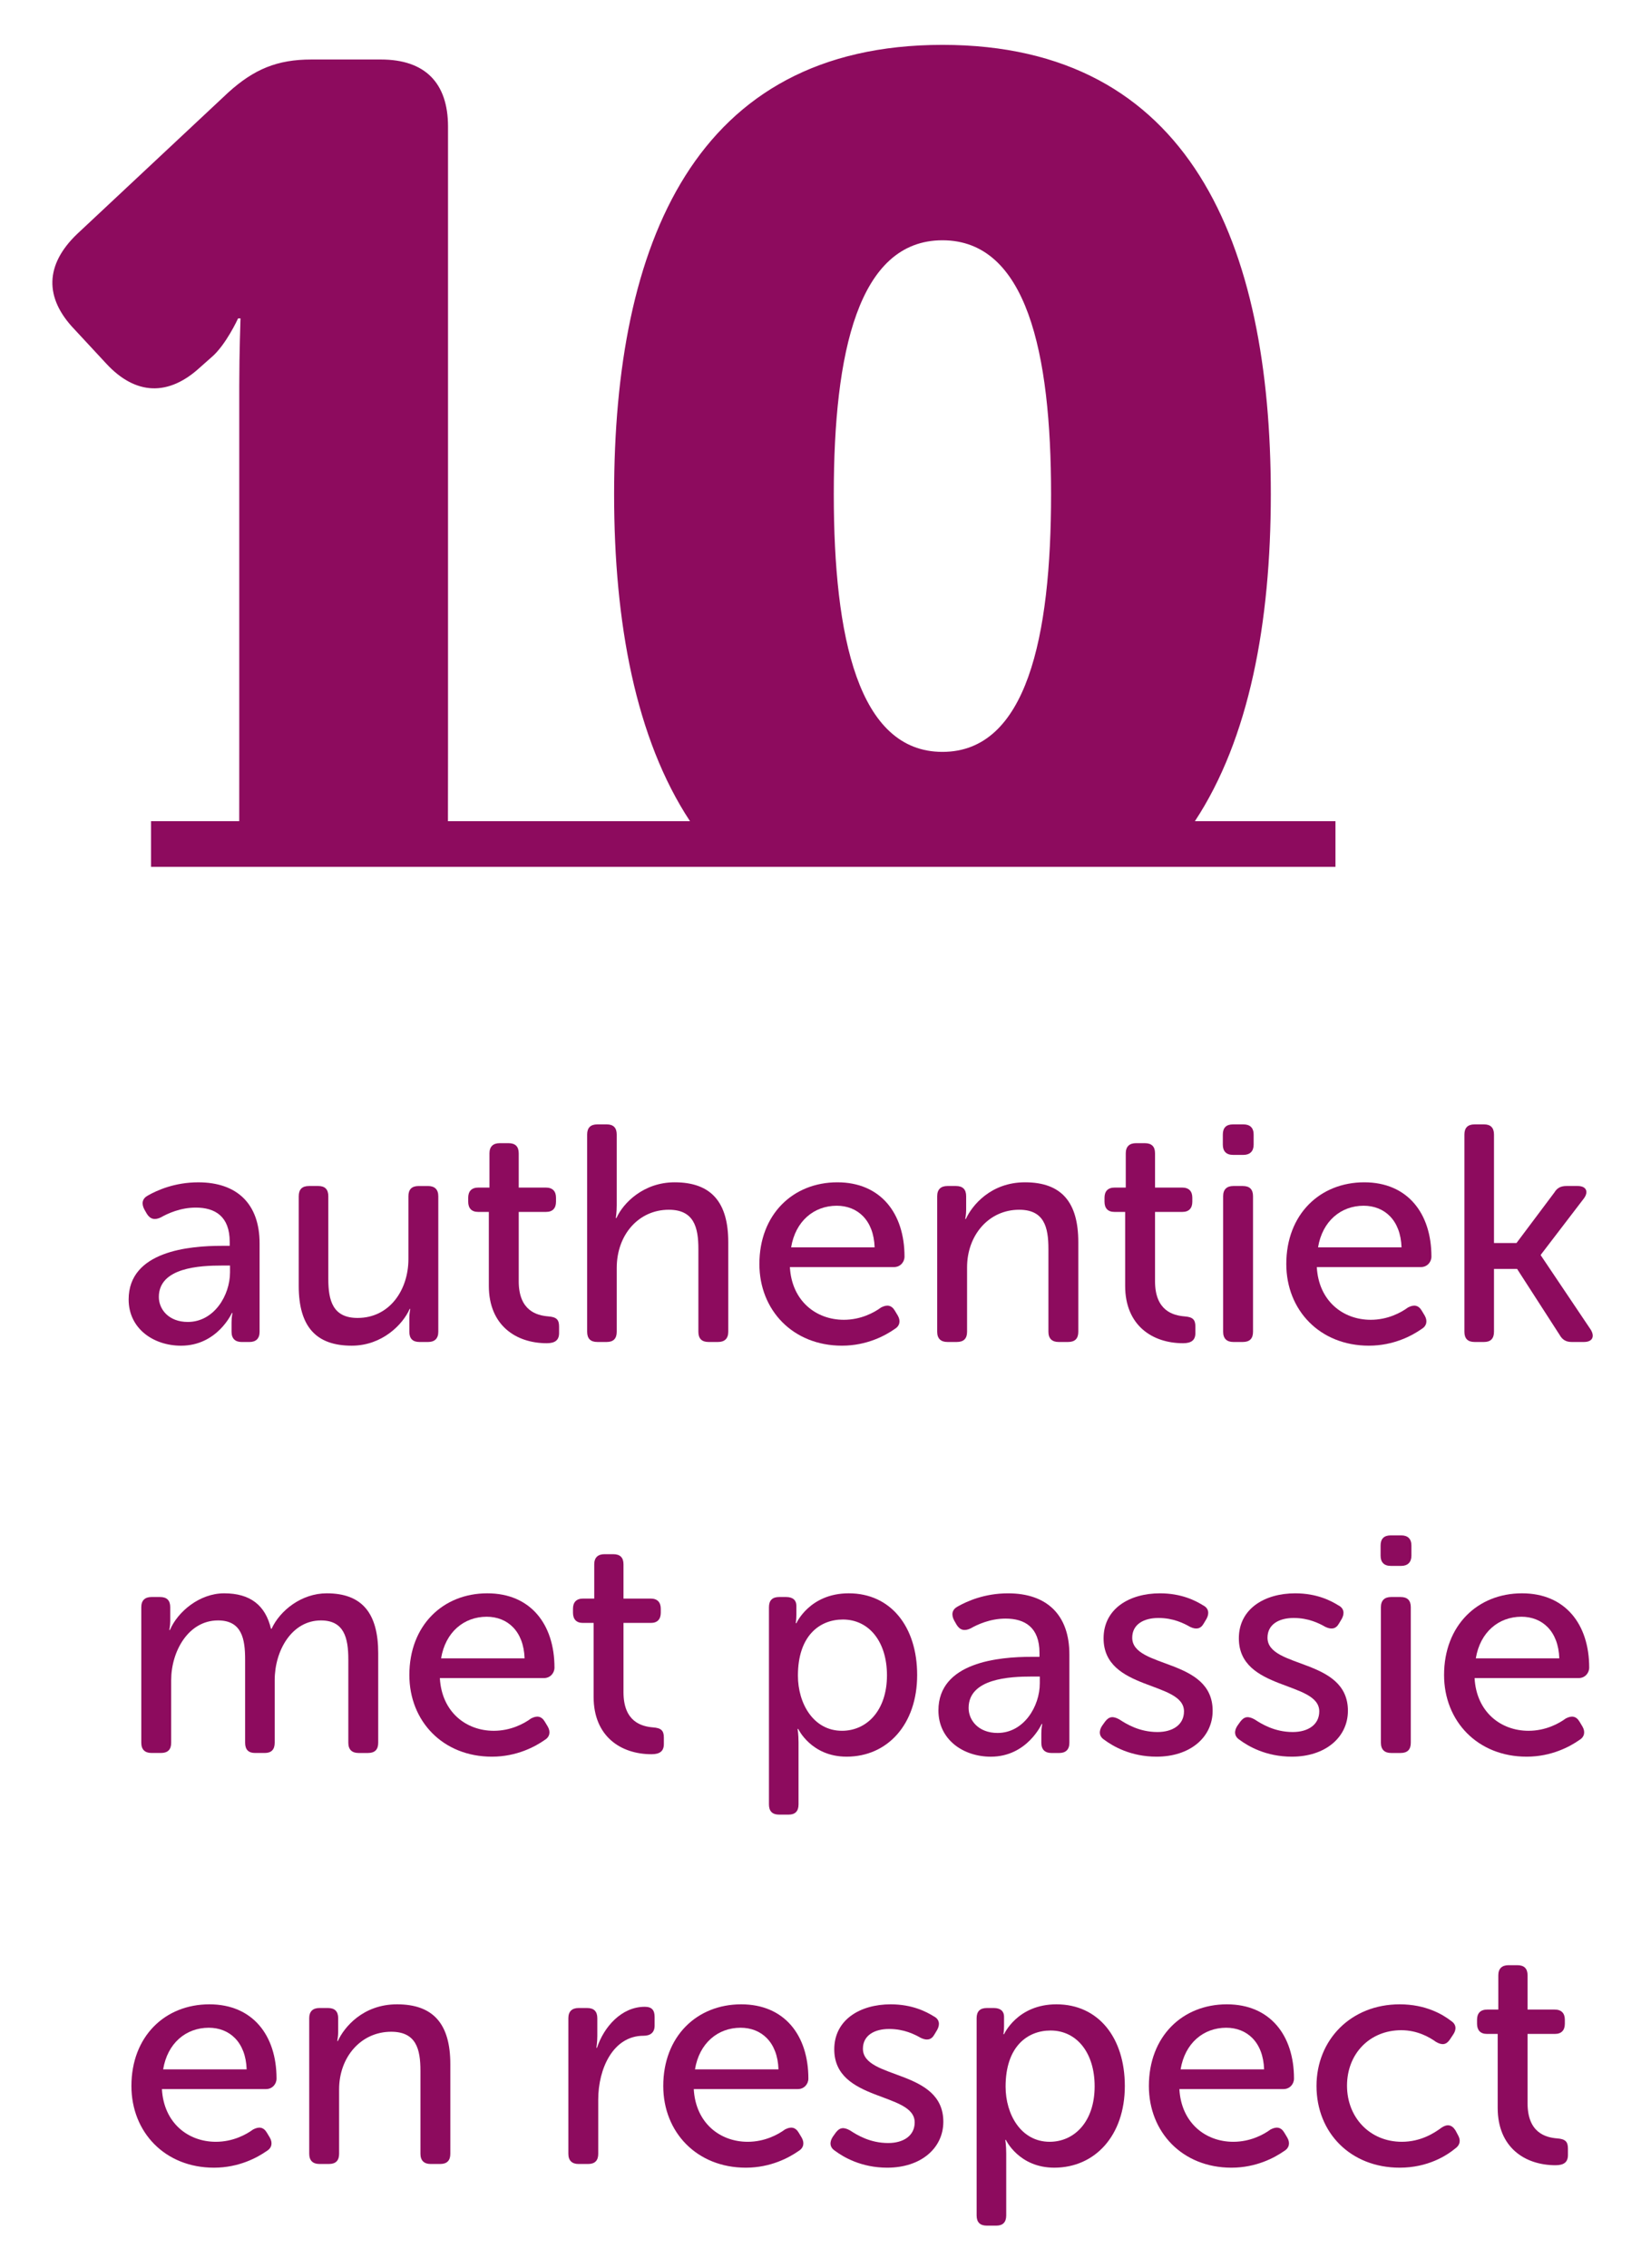 <?xml version="1.0" encoding="utf-8"?>
<!-- Generator: Adobe Illustrator 16.0.0, SVG Export Plug-In . SVG Version: 6.00 Build 0)  -->
<!DOCTYPE svg PUBLIC "-//W3C//DTD SVG 1.1//EN" "http://www.w3.org/Graphics/SVG/1.1/DTD/svg11.dtd">
<svg version="1.1" id="Laag_1" xmlns="http://www.w3.org/2000/svg" xmlns:xlink="http://www.w3.org/1999/xlink" x="0px" y="0px"
	 width="217px" height="298px" viewBox="-2.864 -30.516 217 298" enable-background="new -2.864 -30.516 217 298"
	 xml:space="preserve">
<g>
	<path fill="#8D0B5E" d="M26.275,133.168h1.053v-0.527c0-3.361-1.944-4.495-4.455-4.495c-2.025,0-3.686,0.77-4.617,1.296
		c-0.77,0.365-1.377,0.243-1.822-0.486l-0.324-0.566c-0.405-0.77-0.284-1.418,0.445-1.822c1.215-0.688,3.523-1.742,6.642-1.742
		c5.103,0,8.059,2.836,8.059,8.02v11.622c0,0.892-0.486,1.337-1.336,1.337h-1.013c-0.85,0-1.336-0.445-1.336-1.337v-1.215
		c0-0.77,0.122-1.255,0.122-1.255h-0.081c0,0-1.903,4.292-6.682,4.292c-3.604,0-6.885-2.228-6.885-6.074
		C14.045,133.855,22.023,133.168,26.275,133.168z M21.82,143.17c3.442,0,5.548-3.482,5.548-6.52v-0.891h-1.053
		c-2.875,0-8.302,0.242-8.302,4.13C18.013,141.51,19.309,143.17,21.82,143.17z"/>
	<path fill="#8D0B5E" d="M36.401,126.647c0-0.892,0.445-1.337,1.336-1.337h1.255c0.851,0,1.296,0.445,1.296,1.337v10.894
		c0,2.834,0.607,5.103,3.847,5.103c4.212,0,6.682-3.685,6.682-7.735v-8.261c0-0.892,0.445-1.337,1.336-1.337h1.255
		c0.85,0,1.336,0.445,1.336,1.337v17.818c0,0.892-0.486,1.337-1.336,1.337h-1.134c-0.891,0-1.336-0.445-1.336-1.337v-1.822
		c0-0.607,0.121-1.175,0.121-1.175h-0.081c-0.891,2.025-3.604,4.819-7.613,4.819c-4.617,0-6.965-2.43-6.965-7.856V126.647z"/>
	<path fill="#8D0B5E" d="M61.388,128.713h-1.417c-0.85,0-1.296-0.486-1.296-1.337v-0.526c0-0.85,0.446-1.336,1.336-1.336h1.458
		v-4.496c0-0.891,0.486-1.336,1.336-1.336h1.174c0.891,0,1.336,0.445,1.336,1.336v4.496h3.564c0.891,0,1.336,0.486,1.336,1.336
		v0.526c0,0.851-0.445,1.337-1.296,1.337h-3.604v9.111c0,3.888,2.389,4.495,3.888,4.617c1.053,0.08,1.417,0.404,1.417,1.336v0.851
		c0,0.931-0.526,1.337-1.62,1.337c-4.049,0-7.613-2.35-7.613-7.533V128.713z"/>
	<path fill="#8D0B5E" d="M74.308,118.548c0-0.891,0.445-1.336,1.336-1.336H76.9c0.85,0,1.296,0.445,1.296,1.336v9.274
		c0,0.971-0.122,1.7-0.122,1.7h0.081c0.891-1.984,3.563-4.698,7.654-4.698c4.819,0,7.046,2.633,7.046,7.857v11.784
		c0,0.892-0.486,1.337-1.336,1.337h-1.255c-0.891,0-1.336-0.445-1.336-1.337v-10.894c0-2.875-0.607-5.143-3.888-5.143
		c-3.928,0-6.844,3.239-6.844,7.653v8.383c0,0.892-0.446,1.337-1.296,1.337h-1.256c-0.891,0-1.336-0.445-1.336-1.337V118.548z"/>
	<path fill="#8D0B5E" d="M107.193,124.824c5.669,0,8.828,4.051,8.828,9.76c0,0.729-0.566,1.377-1.377,1.377h-13.688
		c0.243,4.455,3.442,6.926,7.087,6.926c2.227,0,3.968-0.932,4.9-1.62c0.77-0.405,1.377-0.323,1.822,0.445l0.364,0.607
		c0.405,0.688,0.283,1.377-0.404,1.782c-1.215,0.85-3.645,2.187-6.925,2.187c-6.439,0-10.853-4.657-10.853-10.731
		C96.948,129.037,101.362,124.824,107.193,124.824z M112.093,133.369c-0.122-3.604-2.268-5.467-4.981-5.467
		c-2.997,0-5.427,2.025-5.994,5.467H112.093z"/>
	<path fill="#8D0B5E" d="M120.316,126.647c0-0.892,0.486-1.337,1.336-1.337h1.135c0.891,0,1.336,0.445,1.336,1.337v1.822
		c0,0.607-0.121,1.175-0.121,1.175h0.08c0.811-1.782,3.281-4.82,7.775-4.82c4.819,0,7.006,2.633,7.006,7.857v11.784
		c0,0.892-0.445,1.337-1.336,1.337h-1.256c-0.85,0-1.336-0.445-1.336-1.337v-10.894c0-2.875-0.566-5.143-3.848-5.143
		c-3.969,0-6.844,3.32-6.844,7.572v8.464c0,0.892-0.445,1.337-1.336,1.337h-1.256c-0.85,0-1.336-0.445-1.336-1.337V126.647z"/>
	<path fill="#8D0B5E" d="M145.021,128.713h-1.418c-0.85,0-1.296-0.486-1.296-1.337v-0.526c0-0.85,0.446-1.336,1.337-1.336h1.457
		v-4.496c0-0.891,0.486-1.336,1.337-1.336h1.175c0.891,0,1.336,0.445,1.336,1.336v4.496h3.564c0.891,0,1.336,0.486,1.336,1.336
		v0.526c0,0.851-0.445,1.337-1.297,1.337h-3.604v9.111c0,3.888,2.389,4.495,3.888,4.617c1.053,0.08,1.417,0.404,1.417,1.336v0.851
		c0,0.931-0.525,1.337-1.619,1.337c-4.05,0-7.613-2.35-7.613-7.533V128.713z"/>
	<path fill="#8D0B5E" d="M157.859,119.885v-1.337c0-0.891,0.445-1.336,1.337-1.336h1.376c0.852,0,1.337,0.445,1.337,1.336v1.337
		c0,0.85-0.485,1.336-1.337,1.336h-1.376C158.304,121.22,157.859,120.734,157.859,119.885z M157.9,126.647
		c0-0.892,0.486-1.337,1.336-1.337h1.256c0.891,0,1.336,0.445,1.336,1.337v17.818c0,0.892-0.445,1.337-1.336,1.337h-1.256
		c-0.85,0-1.336-0.445-1.336-1.337V126.647z"/>
	<path fill="#8D0B5E" d="M176.448,124.824c5.669,0,8.828,4.051,8.828,9.76c0,0.729-0.567,1.377-1.377,1.377h-13.688
		c0.243,4.455,3.442,6.926,7.087,6.926c2.228,0,3.969-0.932,4.9-1.62c0.77-0.405,1.377-0.323,1.822,0.445l0.365,0.607
		c0.404,0.688,0.283,1.377-0.406,1.782c-1.215,0.85-3.645,2.187-6.924,2.187c-6.439,0-10.854-4.657-10.854-10.731
		C166.202,129.037,170.616,124.824,176.448,124.824z M181.348,133.369c-0.122-3.604-2.268-5.467-4.981-5.467
		c-2.996,0-5.426,2.025-5.993,5.467H181.348z"/>
	<path fill="#8D0B5E" d="M189.611,118.548c0-0.891,0.445-1.336,1.336-1.336h1.256c0.851,0,1.297,0.445,1.297,1.336v14.255h2.955
		l4.981-6.642c0.364-0.607,0.851-0.851,1.579-0.851h1.499c1.093,0,1.458,0.729,0.81,1.62l-5.67,7.411v0.081l6.561,9.759
		c0.567,0.932,0.203,1.621-0.891,1.621h-1.619c-0.729,0-1.215-0.284-1.58-0.932l-5.588-8.666h-3.037v8.261
		c0,0.892-0.446,1.337-1.297,1.337h-1.256c-0.891,0-1.336-0.445-1.336-1.337V118.548z"/>
	<path fill="#8D0B5E" d="M15.705,180.647c0-0.892,0.486-1.337,1.336-1.337h1.134c0.891,0,1.336,0.445,1.336,1.337v1.822
		c0,0.607-0.122,1.175-0.122,1.175h0.081c1.012-2.39,3.888-4.82,7.127-4.82c3.442,0,5.426,1.58,6.155,4.658h0.081
		c1.093-2.39,3.928-4.658,7.249-4.658c4.657,0,6.763,2.633,6.763,7.857v11.784c0,0.892-0.446,1.337-1.336,1.337h-1.255
		c-0.851,0-1.336-0.445-1.336-1.337v-10.935c0-2.875-0.567-5.143-3.604-5.143c-3.807,0-6.074,3.928-6.074,7.856v8.221
		c0,0.892-0.446,1.337-1.296,1.337h-1.296c-0.851,0-1.296-0.445-1.296-1.337v-10.935c0-2.672-0.405-5.143-3.564-5.143
		c-3.888,0-6.155,4.05-6.155,7.856v8.221c0,0.892-0.446,1.337-1.336,1.337h-1.255c-0.851,0-1.336-0.445-1.336-1.337V180.647z"/>
	<path fill="#8D0B5E" d="M61.186,178.824c5.669,0,8.828,4.051,8.828,9.76c0,0.729-0.567,1.377-1.377,1.377H54.949
		c0.243,4.455,3.442,6.926,7.087,6.926c2.228,0,3.969-0.932,4.9-1.62c0.77-0.405,1.377-0.323,1.822,0.445l0.365,0.607
		c0.405,0.688,0.283,1.377-0.405,1.782c-1.215,0.85-3.645,2.187-6.925,2.187c-6.439,0-10.853-4.657-10.853-10.731
		C50.94,183.037,55.354,178.824,61.186,178.824z M66.086,187.369c-0.122-3.604-2.268-5.467-4.981-5.467
		c-2.997,0-5.427,2.025-5.994,5.467H66.086z"/>
	<path fill="#8D0B5E" d="M75.159,182.713h-1.417c-0.85,0-1.296-0.486-1.296-1.337v-0.526c0-0.85,0.446-1.336,1.336-1.336h1.458
		v-4.496c0-0.891,0.486-1.336,1.336-1.336h1.174c0.891,0,1.336,0.445,1.336,1.336v4.496h3.564c0.891,0,1.336,0.486,1.336,1.336
		v0.526c0,0.851-0.445,1.337-1.296,1.337h-3.604v9.111c0,3.888,2.389,4.495,3.888,4.617c1.053,0.08,1.417,0.404,1.417,1.336v0.851
		c0,0.931-0.526,1.337-1.62,1.337c-4.049,0-7.613-2.35-7.613-7.533V182.713z"/>
	<path fill="#8D0B5E" d="M98.204,180.647c0-0.892,0.445-1.337,1.336-1.337h0.932c0.891,0,1.336,0.445,1.336,1.135v1.215
		c0,0.607-0.081,1.093-0.081,1.093h0.081c0,0,1.741-3.929,6.884-3.929c5.508,0,8.991,4.375,8.991,10.732
		c0,6.52-3.928,10.731-9.274,10.731c-4.657,0-6.358-3.645-6.358-3.645h-0.081c0,0,0.122,0.729,0.122,1.782v8.14
		c0,0.891-0.446,1.337-1.296,1.337H99.54c-0.891,0-1.336-0.446-1.336-1.337V180.647z M107.802,196.886
		c3.24,0,5.913-2.633,5.913-7.289c0-4.455-2.39-7.33-5.791-7.33c-3.078,0-5.913,2.146-5.913,7.37
		C102.01,193.282,104.035,196.886,107.802,196.886z"/>
	<path fill="#8D0B5E" d="M132.708,187.168h1.053v-0.527c0-3.361-1.943-4.495-4.454-4.495c-2.024,0-3.686,0.77-4.616,1.296
		c-0.77,0.365-1.377,0.243-1.822-0.486l-0.324-0.566c-0.405-0.77-0.284-1.418,0.445-1.822c1.215-0.688,3.523-1.742,6.641-1.742
		c5.104,0,8.06,2.836,8.06,8.02v11.622c0,0.892-0.486,1.337-1.337,1.337h-1.012c-0.851,0-1.337-0.445-1.337-1.337v-1.215
		c0-0.77,0.122-1.255,0.122-1.255h-0.082c0,0-1.902,4.292-6.682,4.292c-3.604,0-6.885-2.228-6.885-6.074
		C120.478,187.855,128.456,187.168,132.708,187.168z M128.253,197.17c3.443,0,5.549-3.482,5.549-6.52v-0.891h-1.053
		c-2.875,0-8.303,0.242-8.303,4.13C124.447,195.51,125.743,197.17,128.253,197.17z"/>
	<path fill="#8D0B5E" d="M141.984,196.238l0.405-0.566c0.526-0.689,1.053-0.729,1.862-0.283c0.932,0.607,2.633,1.66,5.021,1.66
		c2.025,0,3.483-0.973,3.483-2.714c0-4.009-10.569-2.673-10.569-9.598c0-3.888,3.401-5.913,7.41-5.913
		c2.835,0,4.697,0.973,5.67,1.58c0.729,0.364,0.85,1.053,0.445,1.781l-0.364,0.607c-0.405,0.729-1.013,0.811-1.782,0.446
		c-0.85-0.486-2.227-1.175-4.171-1.175s-3.442,0.851-3.442,2.592c0,4.09,10.57,2.633,10.57,9.598c0,3.482-2.957,6.034-7.371,6.034
		c-3.402,0-5.75-1.377-6.885-2.228C141.579,197.615,141.538,196.927,141.984,196.238z"/>
	<path fill="#8D0B5E" d="M159.763,196.238l0.405-0.566c0.526-0.689,1.053-0.729,1.862-0.283c0.932,0.607,2.633,1.66,5.021,1.66
		c2.025,0,3.483-0.973,3.483-2.714c0-4.009-10.569-2.673-10.569-9.598c0-3.888,3.401-5.913,7.41-5.913
		c2.835,0,4.697,0.973,5.67,1.58c0.729,0.364,0.85,1.053,0.445,1.781l-0.364,0.607c-0.405,0.729-1.013,0.811-1.782,0.446
		c-0.85-0.486-2.227-1.175-4.171-1.175s-3.442,0.851-3.442,2.592c0,4.09,10.57,2.633,10.57,9.598c0,3.482-2.957,6.034-7.371,6.034
		c-3.402,0-5.75-1.377-6.885-2.228C159.359,197.615,159.318,196.927,159.763,196.238z"/>
	<path fill="#8D0B5E" d="M178.595,173.885v-1.337c0-0.892,0.445-1.337,1.337-1.337h1.376c0.852,0,1.337,0.445,1.337,1.337v1.337
		c0,0.85-0.485,1.336-1.337,1.336h-1.376C179.04,175.22,178.595,174.734,178.595,173.885z M178.636,180.647
		c0-0.892,0.486-1.337,1.336-1.337h1.256c0.891,0,1.336,0.445,1.336,1.337v17.818c0,0.892-0.445,1.337-1.336,1.337h-1.256
		c-0.85,0-1.336-0.445-1.336-1.337V180.647z"/>
	<path fill="#8D0B5E" d="M197.185,178.824c5.669,0,8.828,4.051,8.828,9.76c0,0.729-0.567,1.377-1.377,1.377h-13.688
		c0.243,4.455,3.442,6.926,7.087,6.926c2.228,0,3.969-0.932,4.9-1.62c0.77-0.405,1.377-0.323,1.822,0.445l0.365,0.607
		c0.404,0.688,0.283,1.377-0.406,1.782c-1.215,0.85-3.645,2.187-6.924,2.187c-6.439,0-10.854-4.657-10.854-10.731
		C186.939,183.037,191.353,178.824,197.185,178.824z M202.084,187.369c-0.122-3.604-2.268-5.467-4.981-5.467
		c-2.996,0-5.426,2.025-5.993,5.467H202.084z"/>
	<path fill="#8D0B5E" d="M24.655,232.824c5.669,0,8.828,4.051,8.828,9.76c0,0.73-0.567,1.377-1.377,1.377H18.418
		c0.243,4.455,3.442,6.926,7.087,6.926c2.227,0,3.968-0.932,4.9-1.619c0.77-0.406,1.377-0.324,1.822,0.445l0.365,0.607
		c0.405,0.688,0.283,1.377-0.405,1.781c-1.215,0.85-3.645,2.188-6.925,2.188c-6.439,0-10.853-4.658-10.853-10.732
		C14.409,237.037,18.823,232.824,24.655,232.824z M29.555,241.369c-0.122-3.604-2.268-5.467-4.981-5.467
		c-2.997,0-5.427,2.025-5.994,5.467H29.555z"/>
	<path fill="#8D0B5E" d="M37.778,234.646c0-0.891,0.486-1.336,1.336-1.336h1.134c0.891,0,1.336,0.445,1.336,1.336v1.822
		c0,0.607-0.122,1.176-0.122,1.176h0.081c0.81-1.783,3.28-4.82,7.775-4.82c4.819,0,7.006,2.633,7.006,7.857v11.785
		c0,0.891-0.445,1.336-1.336,1.336h-1.255c-0.851,0-1.336-0.445-1.336-1.336v-10.895c0-2.875-0.567-5.143-3.847-5.143
		c-3.969,0-6.844,3.32-6.844,7.572v8.465c0,0.891-0.446,1.336-1.336,1.336h-1.255c-0.851,0-1.336-0.445-1.336-1.336V234.646z"/>
	<path fill="#8D0B5E" d="M71.838,234.646c0-0.891,0.486-1.336,1.336-1.336h1.134c0.891,0,1.336,0.445,1.336,1.336v2.35
		c0,0.85-0.122,1.539-0.122,1.539h0.081c0.891-2.713,3.199-5.387,6.277-5.387c0.932,0,1.296,0.445,1.296,1.336v1.135
		c0,0.891-0.526,1.336-1.458,1.336c-4.009,0-5.953,4.334-5.953,8.383v7.129c0,0.891-0.446,1.336-1.336,1.336h-1.255
		c-0.851,0-1.336-0.445-1.336-1.336V234.646z"/>
	<path fill="#8D0B5E" d="M94.557,232.824c5.669,0,8.828,4.051,8.828,9.76c0,0.73-0.567,1.377-1.377,1.377H88.321
		c0.243,4.455,3.442,6.926,7.087,6.926c2.227,0,3.968-0.932,4.9-1.619c0.77-0.406,1.377-0.324,1.822,0.445l0.365,0.607
		c0.405,0.688,0.283,1.377-0.405,1.781c-1.215,0.85-3.645,2.188-6.925,2.188c-6.439,0-10.853-4.658-10.853-10.732
		C84.312,237.037,88.726,232.824,94.557,232.824z M99.457,241.369c-0.122-3.604-2.268-5.467-4.981-5.467
		c-2.997,0-5.427,2.025-5.994,5.467H99.457z"/>
	<path fill="#8D0B5E" d="M106.586,250.238l0.405-0.566c0.526-0.689,1.053-0.729,1.863-0.283c0.931,0.607,2.632,1.66,5.021,1.66
		c2.025,0,3.483-0.973,3.483-2.713c0-4.01-10.57-2.674-10.57-9.598c0-3.889,3.402-5.914,7.412-5.914c2.834,0,4.697,0.973,5.669,1.58
		c0.729,0.365,0.851,1.053,0.445,1.781l-0.364,0.607c-0.405,0.73-1.013,0.811-1.782,0.445c-0.851-0.484-2.228-1.174-4.171-1.174
		c-1.944,0-3.442,0.852-3.442,2.592c0,4.09,10.569,2.633,10.569,9.598c0,3.482-2.956,6.035-7.37,6.035
		c-3.402,0-5.75-1.377-6.884-2.229C106.181,251.615,106.141,250.927,106.586,250.238z"/>
	<path fill="#8D0B5E" d="M125.499,234.646c0-0.891,0.445-1.336,1.336-1.336h0.932c0.892,0,1.337,0.445,1.337,1.135v1.215
		c0,0.607-0.081,1.094-0.081,1.094h0.081c0,0,1.741-3.93,6.884-3.93c5.508,0,8.99,4.375,8.99,10.732
		c0,6.52-3.928,10.732-9.273,10.732c-4.656,0-6.357-3.646-6.357-3.646h-0.081c0,0,0.122,0.73,0.122,1.783v8.139
		c0,0.893-0.446,1.338-1.297,1.338h-1.256c-0.891,0-1.336-0.445-1.336-1.338V234.646z M135.097,250.886
		c3.24,0,5.913-2.633,5.913-7.289c0-4.455-2.39-7.33-5.791-7.33c-3.078,0-5.913,2.146-5.913,7.369
		C129.306,247.283,131.331,250.886,135.097,250.886z"/>
	<path fill="#8D0B5E" d="M158.385,232.824c5.669,0,8.828,4.051,8.828,9.76c0,0.73-0.567,1.377-1.377,1.377h-13.688
		c0.244,4.455,3.443,6.926,7.088,6.926c2.227,0,3.969-0.932,4.9-1.619c0.77-0.406,1.377-0.324,1.822,0.445l0.364,0.607
		c0.405,0.688,0.283,1.377-0.405,1.781c-1.215,0.85-3.645,2.188-6.925,2.188c-6.438,0-10.853-4.658-10.853-10.732
		C148.14,237.037,152.554,232.824,158.385,232.824z M163.284,241.369c-0.121-3.604-2.268-5.467-4.98-5.467
		c-2.996,0-5.427,2.025-5.994,5.467H163.284z"/>
	<path fill="#8D0B5E" d="M181.105,232.824c3.443,0,5.67,1.338,6.764,2.188c0.688,0.445,0.729,1.135,0.242,1.822l-0.404,0.607
		c-0.486,0.729-1.053,0.77-1.822,0.324c-0.851-0.607-2.43-1.539-4.576-1.539c-4.131,0-7.127,3.078-7.127,7.289
		c0,4.172,2.996,7.371,7.207,7.371c2.471,0,4.253-1.135,5.225-1.863c0.729-0.486,1.336-0.404,1.822,0.365l0.324,0.607
		c0.404,0.688,0.283,1.336-0.364,1.781c-1.134,0.932-3.604,2.512-7.29,2.512c-6.438,0-10.934-4.576-10.934-10.732
		C170.171,237.482,174.706,232.824,181.105,232.824z"/>
	<path fill="#8D0B5E" d="M193.984,236.713h-1.417c-0.851,0-1.296-0.486-1.296-1.336v-0.527c0-0.85,0.445-1.336,1.336-1.336h1.459
		v-4.496c0-0.891,0.485-1.336,1.336-1.336h1.174c0.892,0,1.337,0.445,1.337,1.336v4.496h3.563c0.891,0,1.336,0.486,1.336,1.336
		v0.527c0,0.85-0.445,1.336-1.295,1.336h-3.604v9.111c0,3.889,2.39,4.496,3.888,4.617c1.053,0.08,1.418,0.404,1.418,1.336v0.85
		c0,0.932-0.527,1.338-1.621,1.338c-4.049,0-7.613-2.35-7.613-7.533V236.713z"/>
</g>
<path fill="#8D0B5E" d="M154.189,77.374c7.141-10.833,9.977-26.048,9.977-42.956c0-32.889-10.592-59.039-43.156-59.039
	c-32.572,0-43.159,26.15-43.159,59.039c0,16.908,2.834,32.123,9.974,42.956H56.012l0.01-9.425v-81.823
	c0-5.778-3.046-8.823-8.818-8.823h-9.15c-4.493,0-7.54,1.279-10.914,4.33L7.253,0.246C3.078,4.258,2.92,8.59,6.927,12.76l4.17,4.493
	c3.854,4.169,8.183,4.333,12.354,0.48l1.447-1.281c1.924-1.609,3.528-5.134,3.528-5.134h0.322c0,0-0.164,4.49-0.164,8.823v47.808
	l-0.004,9.425H16.986v6.003h155.677v-6.003H154.189z M121.009,1.053c11.07,0,14.275,14.756,14.275,33.365
	c0,18.771-3.205,33.853-14.275,33.853c-11.073,0-14.284-15.081-14.284-33.853C106.725,15.809,109.936,1.053,121.009,1.053z"/>
</svg>
